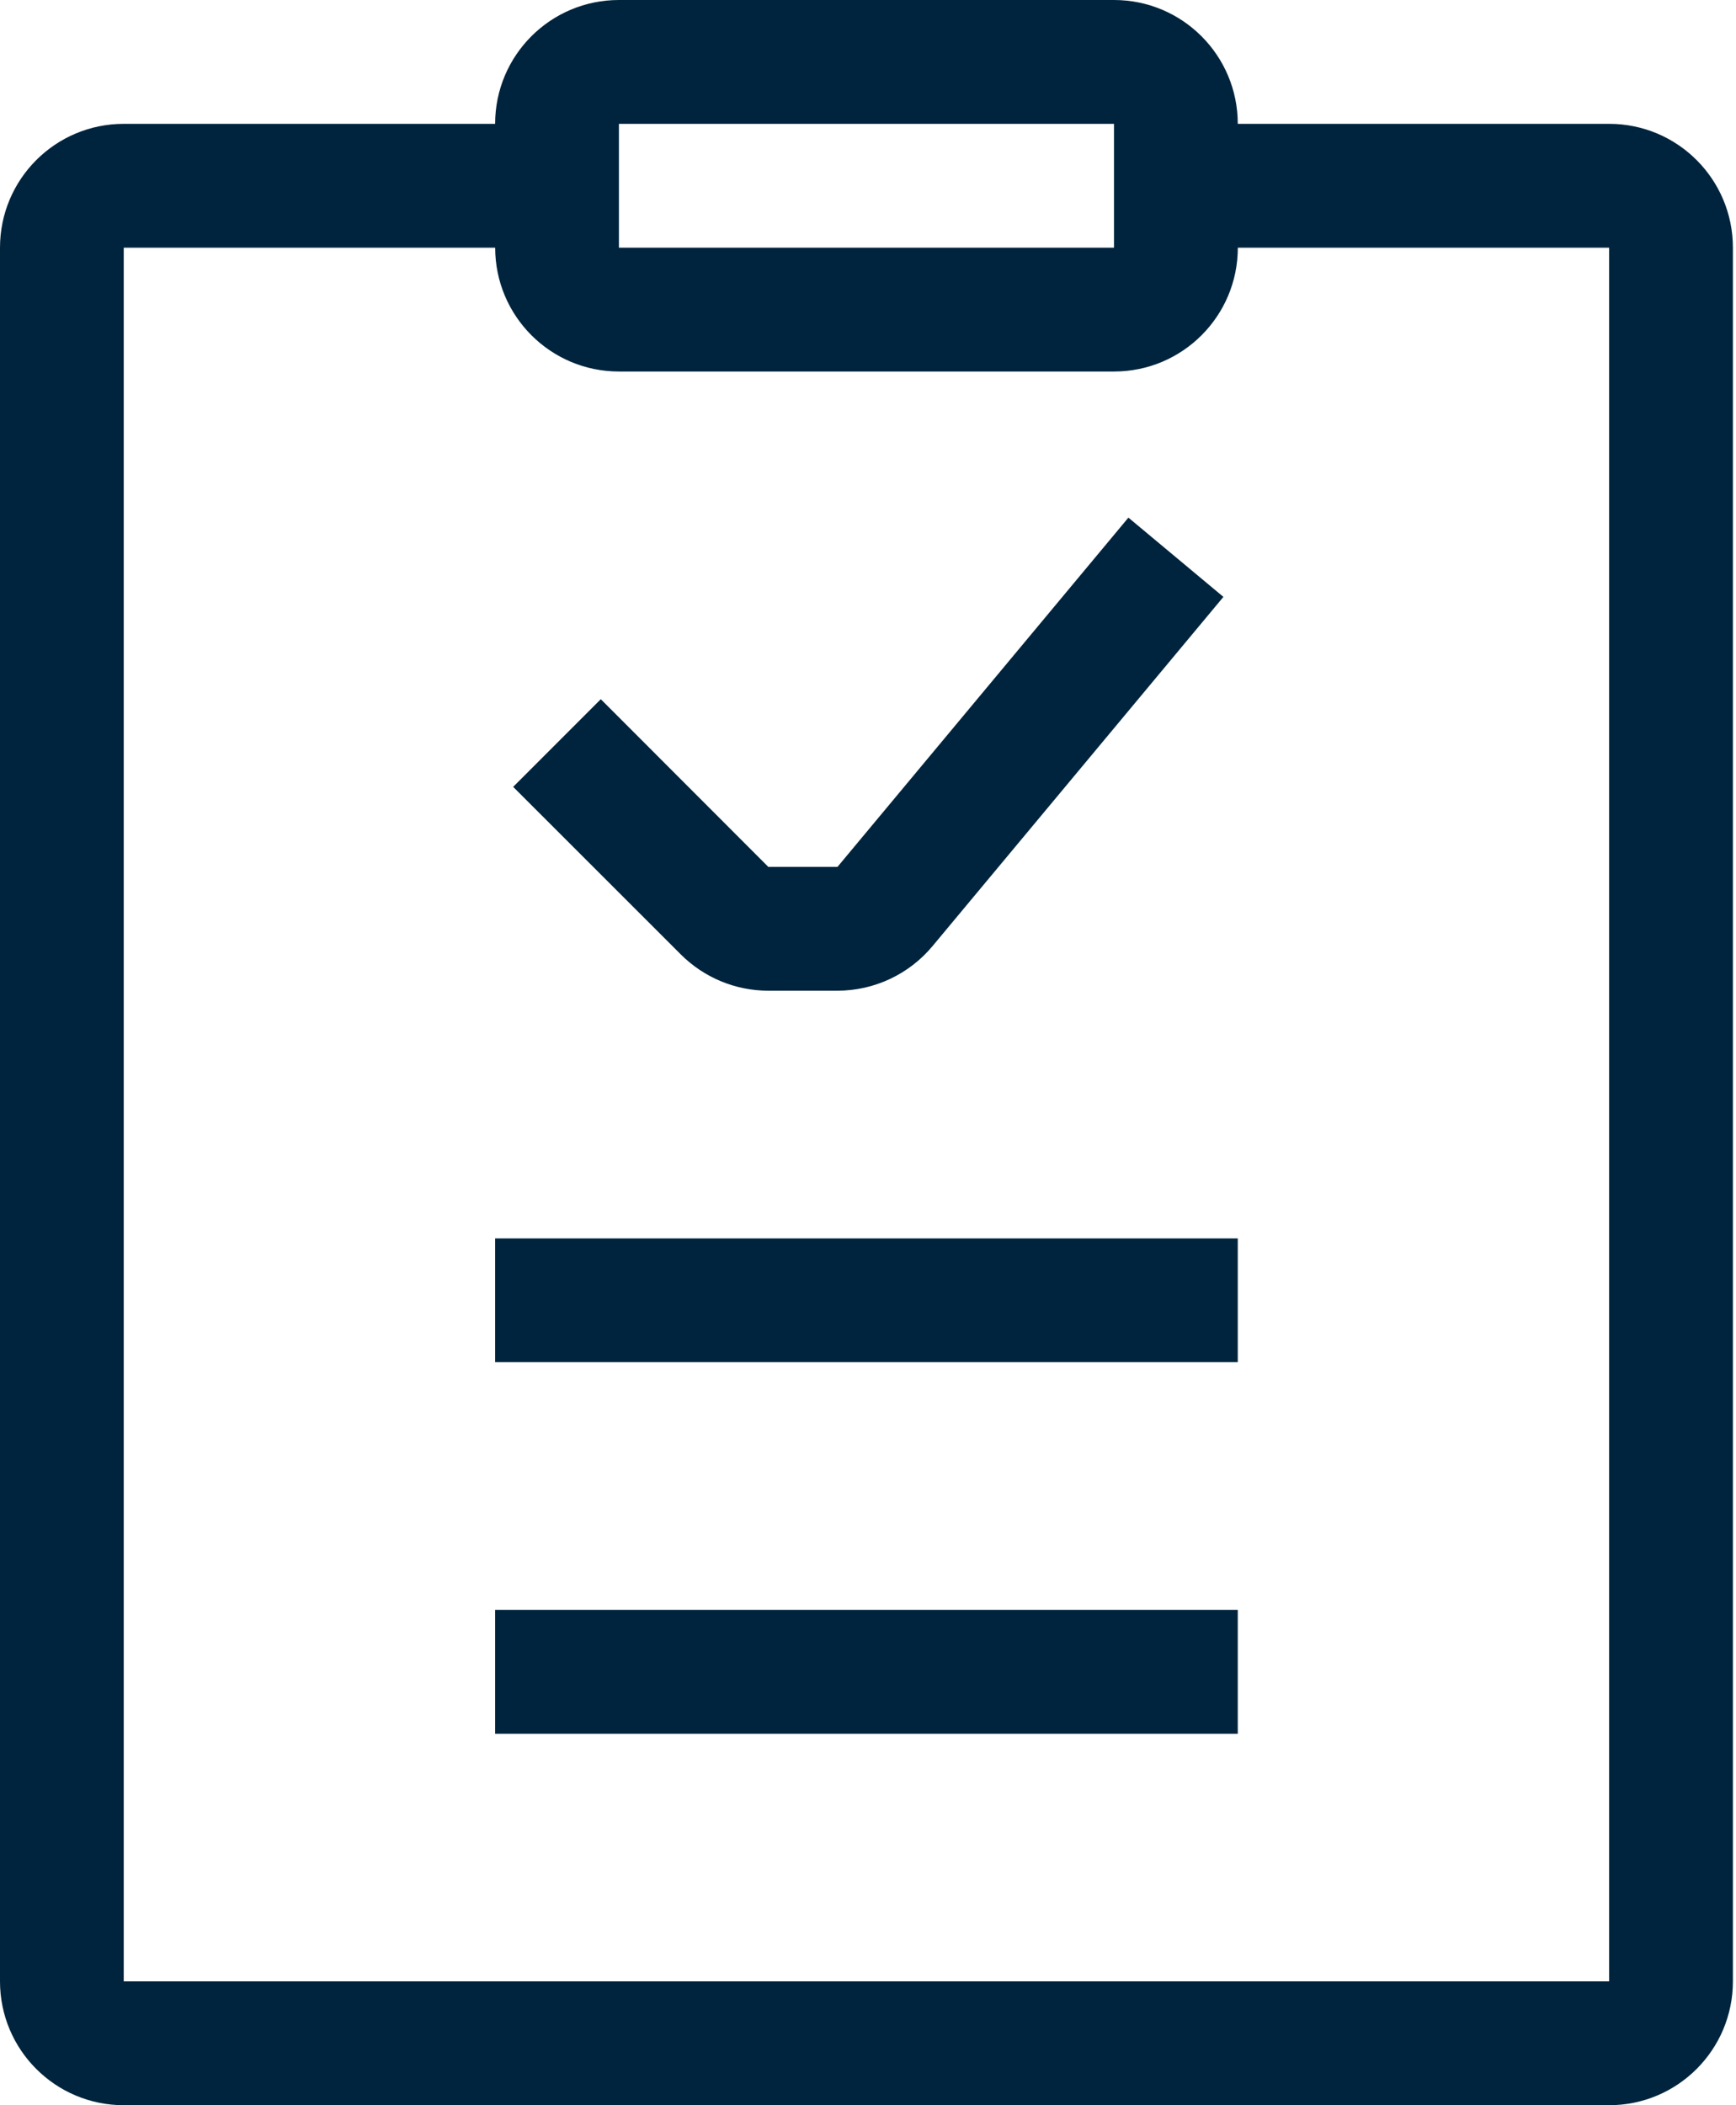 <svg xmlns="http://www.w3.org/2000/svg" width="33" height="40" viewBox="0 0 33 40">
    <g fill="none" fill-rule="evenodd">
        <g fill="#00243D">
            <g>
                <path d="M9.412 2.353c0-1.3 1.053-2.353 2.353-2.353h9.411c1.3 0 2.353 1.053 2.353 2.353h7.06c1.299 0 2.352 1.053 2.352 2.353v32.941c0 1.3-1.053 2.353-2.353 2.353H2.353C1.053 40 0 38.947 0 37.647V4.706c0-1.3 1.053-2.353 2.353-2.353h7.059zm0 2.353h-7.06v32.941h28.236V4.706H23.53c0 1.3-1.053 2.353-2.353 2.353h-9.411c-1.3 0-2.353-1.054-2.353-2.353zm11.764-2.353h-9.411v2.353h9.411V2.353zm2.08 8.988l-5.529 6.635c-.447.537-1.109.847-1.807.848h-1.315c-.624 0-1.223-.249-1.664-.69l-3.186-3.183 1.666-1.666 3.184 3.186h1.315l5.53-6.636 1.806 1.506zm.273 14.541H9.412V23.53h14.117v2.353zm0 7.06H9.412v-2.354h14.117v2.353z" transform="translate(-494, -300) translate(494, 300)"/>
            </g>
        </g>
    </g>
</svg>
